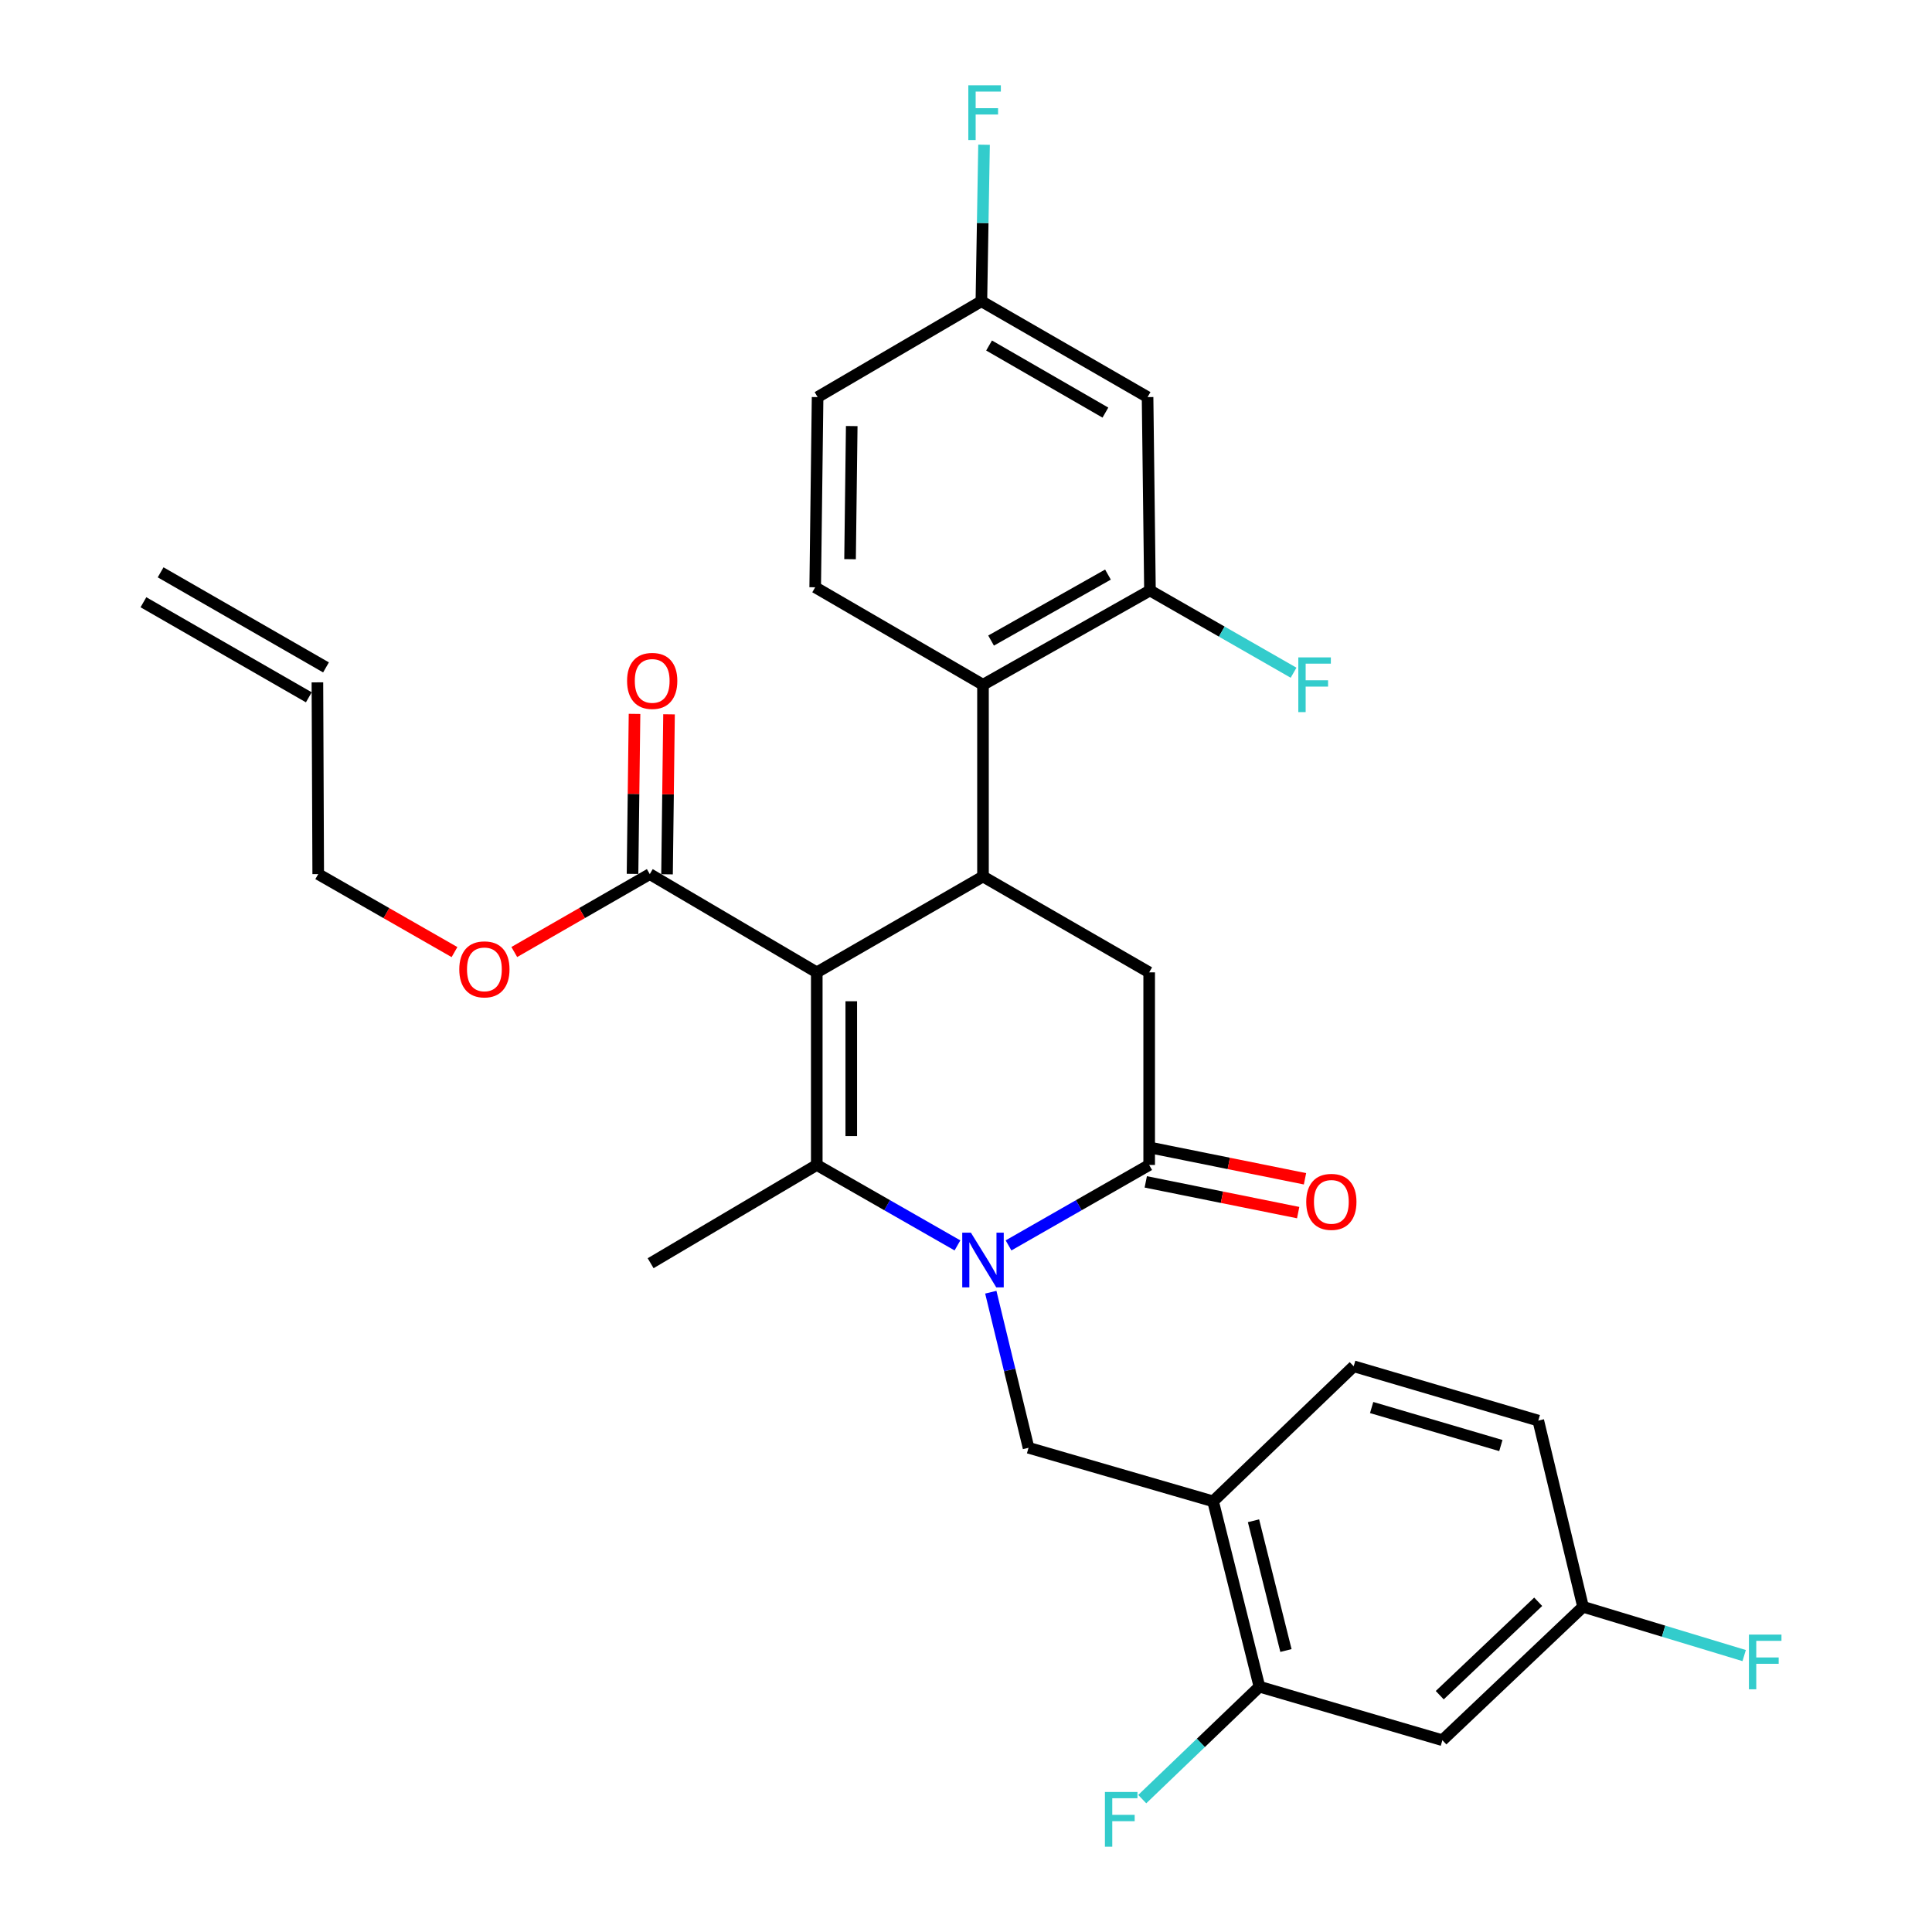 <?xml version='1.0' encoding='iso-8859-1'?>
<svg version='1.1' baseProfile='full'
              xmlns='http://www.w3.org/2000/svg'
                      xmlns:rdkit='http://www.rdkit.org/xml'
                      xmlns:xlink='http://www.w3.org/1999/xlink'
                  xml:space='preserve'
width='1000px' height='1000px' viewBox='0 0 1000 1000'>
<!-- END OF HEADER -->
<rect style='opacity:1.0;fill:#FFFFFF;stroke:none' width='1000' height='1000' x='0' y='0'> </rect>
<path class='bond-1' d='M 422.759,503.294 L 422.759,602.982' style='fill:none;fill-rule:evenodd;stroke:#000000;stroke-width:6px;stroke-linecap:butt;stroke-linejoin:miter;stroke-opacity:1' />
<path class='bond-1' d='M 440.617,518.247 L 440.617,588.029' style='fill:none;fill-rule:evenodd;stroke:#000000;stroke-width:6px;stroke-linecap:butt;stroke-linejoin:miter;stroke-opacity:1' />
<path class='bond-2' d='M 422.759,503.294 L 508.796,453.678' style='fill:none;fill-rule:evenodd;stroke:#000000;stroke-width:6px;stroke-linecap:butt;stroke-linejoin:miter;stroke-opacity:1' />
<path class='bond-7' d='M 422.759,503.294 L 336.325,452.438' style='fill:none;fill-rule:evenodd;stroke:#000000;stroke-width:6px;stroke-linecap:butt;stroke-linejoin:miter;stroke-opacity:1' />
<path class='bond-0' d='M 495.578,644.623 L 459.168,623.803' style='fill:none;fill-rule:evenodd;stroke:#0000FF;stroke-width:6px;stroke-linecap:butt;stroke-linejoin:miter;stroke-opacity:1' />
<path class='bond-0' d='M 459.168,623.803 L 422.759,602.982' style='fill:none;fill-rule:evenodd;stroke:#000000;stroke-width:6px;stroke-linecap:butt;stroke-linejoin:miter;stroke-opacity:1' />
<path class='bond-5' d='M 512.836,668.842 L 522.602,709.106' style='fill:none;fill-rule:evenodd;stroke:#0000FF;stroke-width:6px;stroke-linecap:butt;stroke-linejoin:miter;stroke-opacity:1' />
<path class='bond-5' d='M 522.602,709.106 L 532.368,749.37' style='fill:none;fill-rule:evenodd;stroke:#000000;stroke-width:6px;stroke-linecap:butt;stroke-linejoin:miter;stroke-opacity:1' />
<path class='bond-30' d='M 522.013,644.622 L 558.413,623.802' style='fill:none;fill-rule:evenodd;stroke:#0000FF;stroke-width:6px;stroke-linecap:butt;stroke-linejoin:miter;stroke-opacity:1' />
<path class='bond-30' d='M 558.413,623.802 L 594.812,602.982' style='fill:none;fill-rule:evenodd;stroke:#000000;stroke-width:6px;stroke-linecap:butt;stroke-linejoin:miter;stroke-opacity:1' />
<path class='bond-22' d='M 422.759,602.982 L 336.762,653.838' style='fill:none;fill-rule:evenodd;stroke:#000000;stroke-width:6px;stroke-linecap:butt;stroke-linejoin:miter;stroke-opacity:1' />
<path class='bond-4' d='M 508.796,453.678 L 508.796,354.426' style='fill:none;fill-rule:evenodd;stroke:#000000;stroke-width:6px;stroke-linecap:butt;stroke-linejoin:miter;stroke-opacity:1' />
<path class='bond-6' d='M 508.796,453.678 L 594.812,503.294' style='fill:none;fill-rule:evenodd;stroke:#000000;stroke-width:6px;stroke-linecap:butt;stroke-linejoin:miter;stroke-opacity:1' />
<path class='bond-3' d='M 594.812,602.982 L 594.812,503.294' style='fill:none;fill-rule:evenodd;stroke:#000000;stroke-width:6px;stroke-linecap:butt;stroke-linejoin:miter;stroke-opacity:1' />
<path class='bond-14' d='M 593.047,611.735 L 632.49,619.691' style='fill:none;fill-rule:evenodd;stroke:#000000;stroke-width:6px;stroke-linecap:butt;stroke-linejoin:miter;stroke-opacity:1' />
<path class='bond-14' d='M 632.49,619.691 L 671.933,627.647' style='fill:none;fill-rule:evenodd;stroke:#FF0000;stroke-width:6px;stroke-linecap:butt;stroke-linejoin:miter;stroke-opacity:1' />
<path class='bond-14' d='M 596.578,594.229 L 636.021,602.185' style='fill:none;fill-rule:evenodd;stroke:#000000;stroke-width:6px;stroke-linecap:butt;stroke-linejoin:miter;stroke-opacity:1' />
<path class='bond-14' d='M 636.021,602.185 L 675.464,610.141' style='fill:none;fill-rule:evenodd;stroke:#FF0000;stroke-width:6px;stroke-linecap:butt;stroke-linejoin:miter;stroke-opacity:1' />
<path class='bond-9' d='M 508.796,354.426 L 595.219,305.633' style='fill:none;fill-rule:evenodd;stroke:#000000;stroke-width:6px;stroke-linecap:butt;stroke-linejoin:miter;stroke-opacity:1' />
<path class='bond-9' d='M 512.979,331.556 L 573.476,297.401' style='fill:none;fill-rule:evenodd;stroke:#000000;stroke-width:6px;stroke-linecap:butt;stroke-linejoin:miter;stroke-opacity:1' />
<path class='bond-12' d='M 508.796,354.426 L 421.945,303.977' style='fill:none;fill-rule:evenodd;stroke:#000000;stroke-width:6px;stroke-linecap:butt;stroke-linejoin:miter;stroke-opacity:1' />
<path class='bond-8' d='M 532.368,749.37 L 627.89,777.09' style='fill:none;fill-rule:evenodd;stroke:#000000;stroke-width:6px;stroke-linecap:butt;stroke-linejoin:miter;stroke-opacity:1' />
<path class='bond-15' d='M 345.253,452.549 L 345.771,411.138' style='fill:none;fill-rule:evenodd;stroke:#000000;stroke-width:6px;stroke-linecap:butt;stroke-linejoin:miter;stroke-opacity:1' />
<path class='bond-15' d='M 345.771,411.138 L 346.288,369.726' style='fill:none;fill-rule:evenodd;stroke:#FF0000;stroke-width:6px;stroke-linecap:butt;stroke-linejoin:miter;stroke-opacity:1' />
<path class='bond-15' d='M 327.397,452.326 L 327.914,410.915' style='fill:none;fill-rule:evenodd;stroke:#000000;stroke-width:6px;stroke-linecap:butt;stroke-linejoin:miter;stroke-opacity:1' />
<path class='bond-15' d='M 327.914,410.915 L 328.431,369.503' style='fill:none;fill-rule:evenodd;stroke:#FF0000;stroke-width:6px;stroke-linecap:butt;stroke-linejoin:miter;stroke-opacity:1' />
<path class='bond-25' d='M 336.325,452.438 L 301.259,472.6' style='fill:none;fill-rule:evenodd;stroke:#000000;stroke-width:6px;stroke-linecap:butt;stroke-linejoin:miter;stroke-opacity:1' />
<path class='bond-25' d='M 301.259,472.6 L 266.193,492.763' style='fill:none;fill-rule:evenodd;stroke:#FF0000;stroke-width:6px;stroke-linecap:butt;stroke-linejoin:miter;stroke-opacity:1' />
<path class='bond-10' d='M 627.89,777.09 L 651.879,873.028' style='fill:none;fill-rule:evenodd;stroke:#000000;stroke-width:6px;stroke-linecap:butt;stroke-linejoin:miter;stroke-opacity:1' />
<path class='bond-10' d='M 648.813,787.148 L 665.606,854.305' style='fill:none;fill-rule:evenodd;stroke:#000000;stroke-width:6px;stroke-linecap:butt;stroke-linejoin:miter;stroke-opacity:1' />
<path class='bond-16' d='M 627.89,777.09 L 700.672,707.185' style='fill:none;fill-rule:evenodd;stroke:#000000;stroke-width:6px;stroke-linecap:butt;stroke-linejoin:miter;stroke-opacity:1' />
<path class='bond-11' d='M 595.219,305.633 L 593.979,205.538' style='fill:none;fill-rule:evenodd;stroke:#000000;stroke-width:6px;stroke-linecap:butt;stroke-linejoin:miter;stroke-opacity:1' />
<path class='bond-21' d='M 595.219,305.633 L 632.384,326.916' style='fill:none;fill-rule:evenodd;stroke:#000000;stroke-width:6px;stroke-linecap:butt;stroke-linejoin:miter;stroke-opacity:1' />
<path class='bond-21' d='M 632.384,326.916 L 669.548,348.198' style='fill:none;fill-rule:evenodd;stroke:#33CCCC;stroke-width:6px;stroke-linecap:butt;stroke-linejoin:miter;stroke-opacity:1' />
<path class='bond-13' d='M 651.879,873.028 L 746.577,900.738' style='fill:none;fill-rule:evenodd;stroke:#000000;stroke-width:6px;stroke-linecap:butt;stroke-linejoin:miter;stroke-opacity:1' />
<path class='bond-23' d='M 651.879,873.028 L 621.553,902.126' style='fill:none;fill-rule:evenodd;stroke:#000000;stroke-width:6px;stroke-linecap:butt;stroke-linejoin:miter;stroke-opacity:1' />
<path class='bond-23' d='M 621.553,902.126 L 591.227,931.225' style='fill:none;fill-rule:evenodd;stroke:#33CCCC;stroke-width:6px;stroke-linecap:butt;stroke-linejoin:miter;stroke-opacity:1' />
<path class='bond-31' d='M 593.979,205.538 L 507.962,155.922' style='fill:none;fill-rule:evenodd;stroke:#000000;stroke-width:6px;stroke-linecap:butt;stroke-linejoin:miter;stroke-opacity:1' />
<path class='bond-31' d='M 572.154,213.565 L 511.942,178.834' style='fill:none;fill-rule:evenodd;stroke:#000000;stroke-width:6px;stroke-linecap:butt;stroke-linejoin:miter;stroke-opacity:1' />
<path class='bond-24' d='M 421.945,303.977 L 423.185,205.538' style='fill:none;fill-rule:evenodd;stroke:#000000;stroke-width:6px;stroke-linecap:butt;stroke-linejoin:miter;stroke-opacity:1' />
<path class='bond-24' d='M 439.988,289.436 L 440.856,220.529' style='fill:none;fill-rule:evenodd;stroke:#000000;stroke-width:6px;stroke-linecap:butt;stroke-linejoin:miter;stroke-opacity:1' />
<path class='bond-18' d='M 746.577,900.738 L 819.379,831.676' style='fill:none;fill-rule:evenodd;stroke:#000000;stroke-width:6px;stroke-linecap:butt;stroke-linejoin:miter;stroke-opacity:1' />
<path class='bond-18' d='M 745.207,877.423 L 796.169,829.079' style='fill:none;fill-rule:evenodd;stroke:#000000;stroke-width:6px;stroke-linecap:butt;stroke-linejoin:miter;stroke-opacity:1' />
<path class='bond-26' d='M 700.672,707.185 L 796.213,735.302' style='fill:none;fill-rule:evenodd;stroke:#000000;stroke-width:6px;stroke-linecap:butt;stroke-linejoin:miter;stroke-opacity:1' />
<path class='bond-26' d='M 709.961,728.534 L 776.84,748.216' style='fill:none;fill-rule:evenodd;stroke:#000000;stroke-width:6px;stroke-linecap:butt;stroke-linejoin:miter;stroke-opacity:1' />
<path class='bond-17' d='M 507.962,155.922 L 423.185,205.538' style='fill:none;fill-rule:evenodd;stroke:#000000;stroke-width:6px;stroke-linecap:butt;stroke-linejoin:miter;stroke-opacity:1' />
<path class='bond-28' d='M 507.962,155.922 L 508.65,115.42' style='fill:none;fill-rule:evenodd;stroke:#000000;stroke-width:6px;stroke-linecap:butt;stroke-linejoin:miter;stroke-opacity:1' />
<path class='bond-28' d='M 508.65,115.42 L 509.337,74.918' style='fill:none;fill-rule:evenodd;stroke:#33CCCC;stroke-width:6px;stroke-linecap:butt;stroke-linejoin:miter;stroke-opacity:1' />
<path class='bond-27' d='M 819.379,831.676 L 861.079,844.301' style='fill:none;fill-rule:evenodd;stroke:#000000;stroke-width:6px;stroke-linecap:butt;stroke-linejoin:miter;stroke-opacity:1' />
<path class='bond-27' d='M 861.079,844.301 L 902.778,856.925' style='fill:none;fill-rule:evenodd;stroke:#33CCCC;stroke-width:6px;stroke-linecap:butt;stroke-linejoin:miter;stroke-opacity:1' />
<path class='bond-32' d='M 819.379,831.676 L 796.213,735.302' style='fill:none;fill-rule:evenodd;stroke:#000000;stroke-width:6px;stroke-linecap:butt;stroke-linejoin:miter;stroke-opacity:1' />
<path class='bond-19' d='M 164.291,353.186 L 164.708,452.438' style='fill:none;fill-rule:evenodd;stroke:#000000;stroke-width:6px;stroke-linecap:butt;stroke-linejoin:miter;stroke-opacity:1' />
<path class='bond-20' d='M 168.741,345.445 L 83.141,296.235' style='fill:none;fill-rule:evenodd;stroke:#000000;stroke-width:6px;stroke-linecap:butt;stroke-linejoin:miter;stroke-opacity:1' />
<path class='bond-20' d='M 159.841,360.927 L 74.241,311.718' style='fill:none;fill-rule:evenodd;stroke:#000000;stroke-width:6px;stroke-linecap:butt;stroke-linejoin:miter;stroke-opacity:1' />
<path class='bond-29' d='M 235.247,492.801 L 199.977,472.619' style='fill:none;fill-rule:evenodd;stroke:#FF0000;stroke-width:6px;stroke-linecap:butt;stroke-linejoin:miter;stroke-opacity:1' />
<path class='bond-29' d='M 199.977,472.619 L 164.708,452.438' style='fill:none;fill-rule:evenodd;stroke:#000000;stroke-width:6px;stroke-linecap:butt;stroke-linejoin:miter;stroke-opacity:1' />
<path  class='atom-1' d='M 502.536 638.022
L 511.816 653.022
Q 512.736 654.502, 514.216 657.182
Q 515.696 659.862, 515.776 660.022
L 515.776 638.022
L 519.536 638.022
L 519.536 666.342
L 515.656 666.342
L 505.696 649.942
Q 504.536 648.022, 503.296 645.822
Q 502.096 643.622, 501.736 642.942
L 501.736 666.342
L 498.056 666.342
L 498.056 638.022
L 502.536 638.022
' fill='#0000FF'/>
<path  class='atom-15' d='M 676.104 622.081
Q 676.104 615.281, 679.464 611.481
Q 682.824 607.681, 689.104 607.681
Q 695.384 607.681, 698.744 611.481
Q 702.104 615.281, 702.104 622.081
Q 702.104 628.961, 698.704 632.881
Q 695.304 636.761, 689.104 636.761
Q 682.864 636.761, 679.464 632.881
Q 676.104 629.001, 676.104 622.081
M 689.104 633.561
Q 693.424 633.561, 695.744 630.681
Q 698.104 627.761, 698.104 622.081
Q 698.104 616.521, 695.744 613.721
Q 693.424 610.881, 689.104 610.881
Q 684.784 610.881, 682.424 613.681
Q 680.104 616.481, 680.104 622.081
Q 680.104 627.801, 682.424 630.681
Q 684.784 633.561, 689.104 633.561
' fill='#FF0000'/>
<path  class='atom-16' d='M 324.575 352.432
Q 324.575 345.632, 327.935 341.832
Q 331.295 338.032, 337.575 338.032
Q 343.855 338.032, 347.215 341.832
Q 350.575 345.632, 350.575 352.432
Q 350.575 359.312, 347.175 363.232
Q 343.775 367.112, 337.575 367.112
Q 331.335 367.112, 327.935 363.232
Q 324.575 359.352, 324.575 352.432
M 337.575 363.912
Q 341.895 363.912, 344.215 361.032
Q 346.575 358.112, 346.575 352.432
Q 346.575 346.872, 344.215 344.072
Q 341.895 341.232, 337.575 341.232
Q 333.255 341.232, 330.895 344.032
Q 328.575 346.832, 328.575 352.432
Q 328.575 358.152, 330.895 361.032
Q 333.255 363.912, 337.575 363.912
' fill='#FF0000'/>
<path  class='atom-22' d='M 672.003 340.266
L 688.843 340.266
L 688.843 343.506
L 675.803 343.506
L 675.803 352.106
L 687.403 352.106
L 687.403 355.386
L 675.803 355.386
L 675.803 368.586
L 672.003 368.586
L 672.003 340.266
' fill='#33CCCC'/>
<path  class='atom-24' d='M 571.907 927.523
L 588.747 927.523
L 588.747 930.763
L 575.707 930.763
L 575.707 939.363
L 587.307 939.363
L 587.307 942.643
L 575.707 942.643
L 575.707 955.843
L 571.907 955.843
L 571.907 927.523
' fill='#33CCCC'/>
<path  class='atom-26' d='M 237.725 501.737
Q 237.725 494.937, 241.085 491.137
Q 244.445 487.337, 250.725 487.337
Q 257.005 487.337, 260.365 491.137
Q 263.725 494.937, 263.725 501.737
Q 263.725 508.617, 260.325 512.537
Q 256.925 516.417, 250.725 516.417
Q 244.485 516.417, 241.085 512.537
Q 237.725 508.657, 237.725 501.737
M 250.725 513.217
Q 255.045 513.217, 257.365 510.337
Q 259.725 507.417, 259.725 501.737
Q 259.725 496.177, 257.365 493.377
Q 255.045 490.537, 250.725 490.537
Q 246.405 490.537, 244.045 493.337
Q 241.725 496.137, 241.725 501.737
Q 241.725 507.457, 244.045 510.337
Q 246.405 513.217, 250.725 513.217
' fill='#FF0000'/>
<path  class='atom-28' d='M 905.241 846.06
L 922.081 846.06
L 922.081 849.3
L 909.041 849.3
L 909.041 857.9
L 920.641 857.9
L 920.641 861.18
L 909.041 861.18
L 909.041 874.38
L 905.241 874.38
L 905.241 846.06
' fill='#33CCCC'/>
<path  class='atom-29' d='M 501.199 44.157
L 518.039 44.157
L 518.039 47.397
L 504.999 47.397
L 504.999 55.997
L 516.599 55.997
L 516.599 59.277
L 504.999 59.277
L 504.999 72.477
L 501.199 72.477
L 501.199 44.157
' fill='#33CCCC'/>
</svg>
